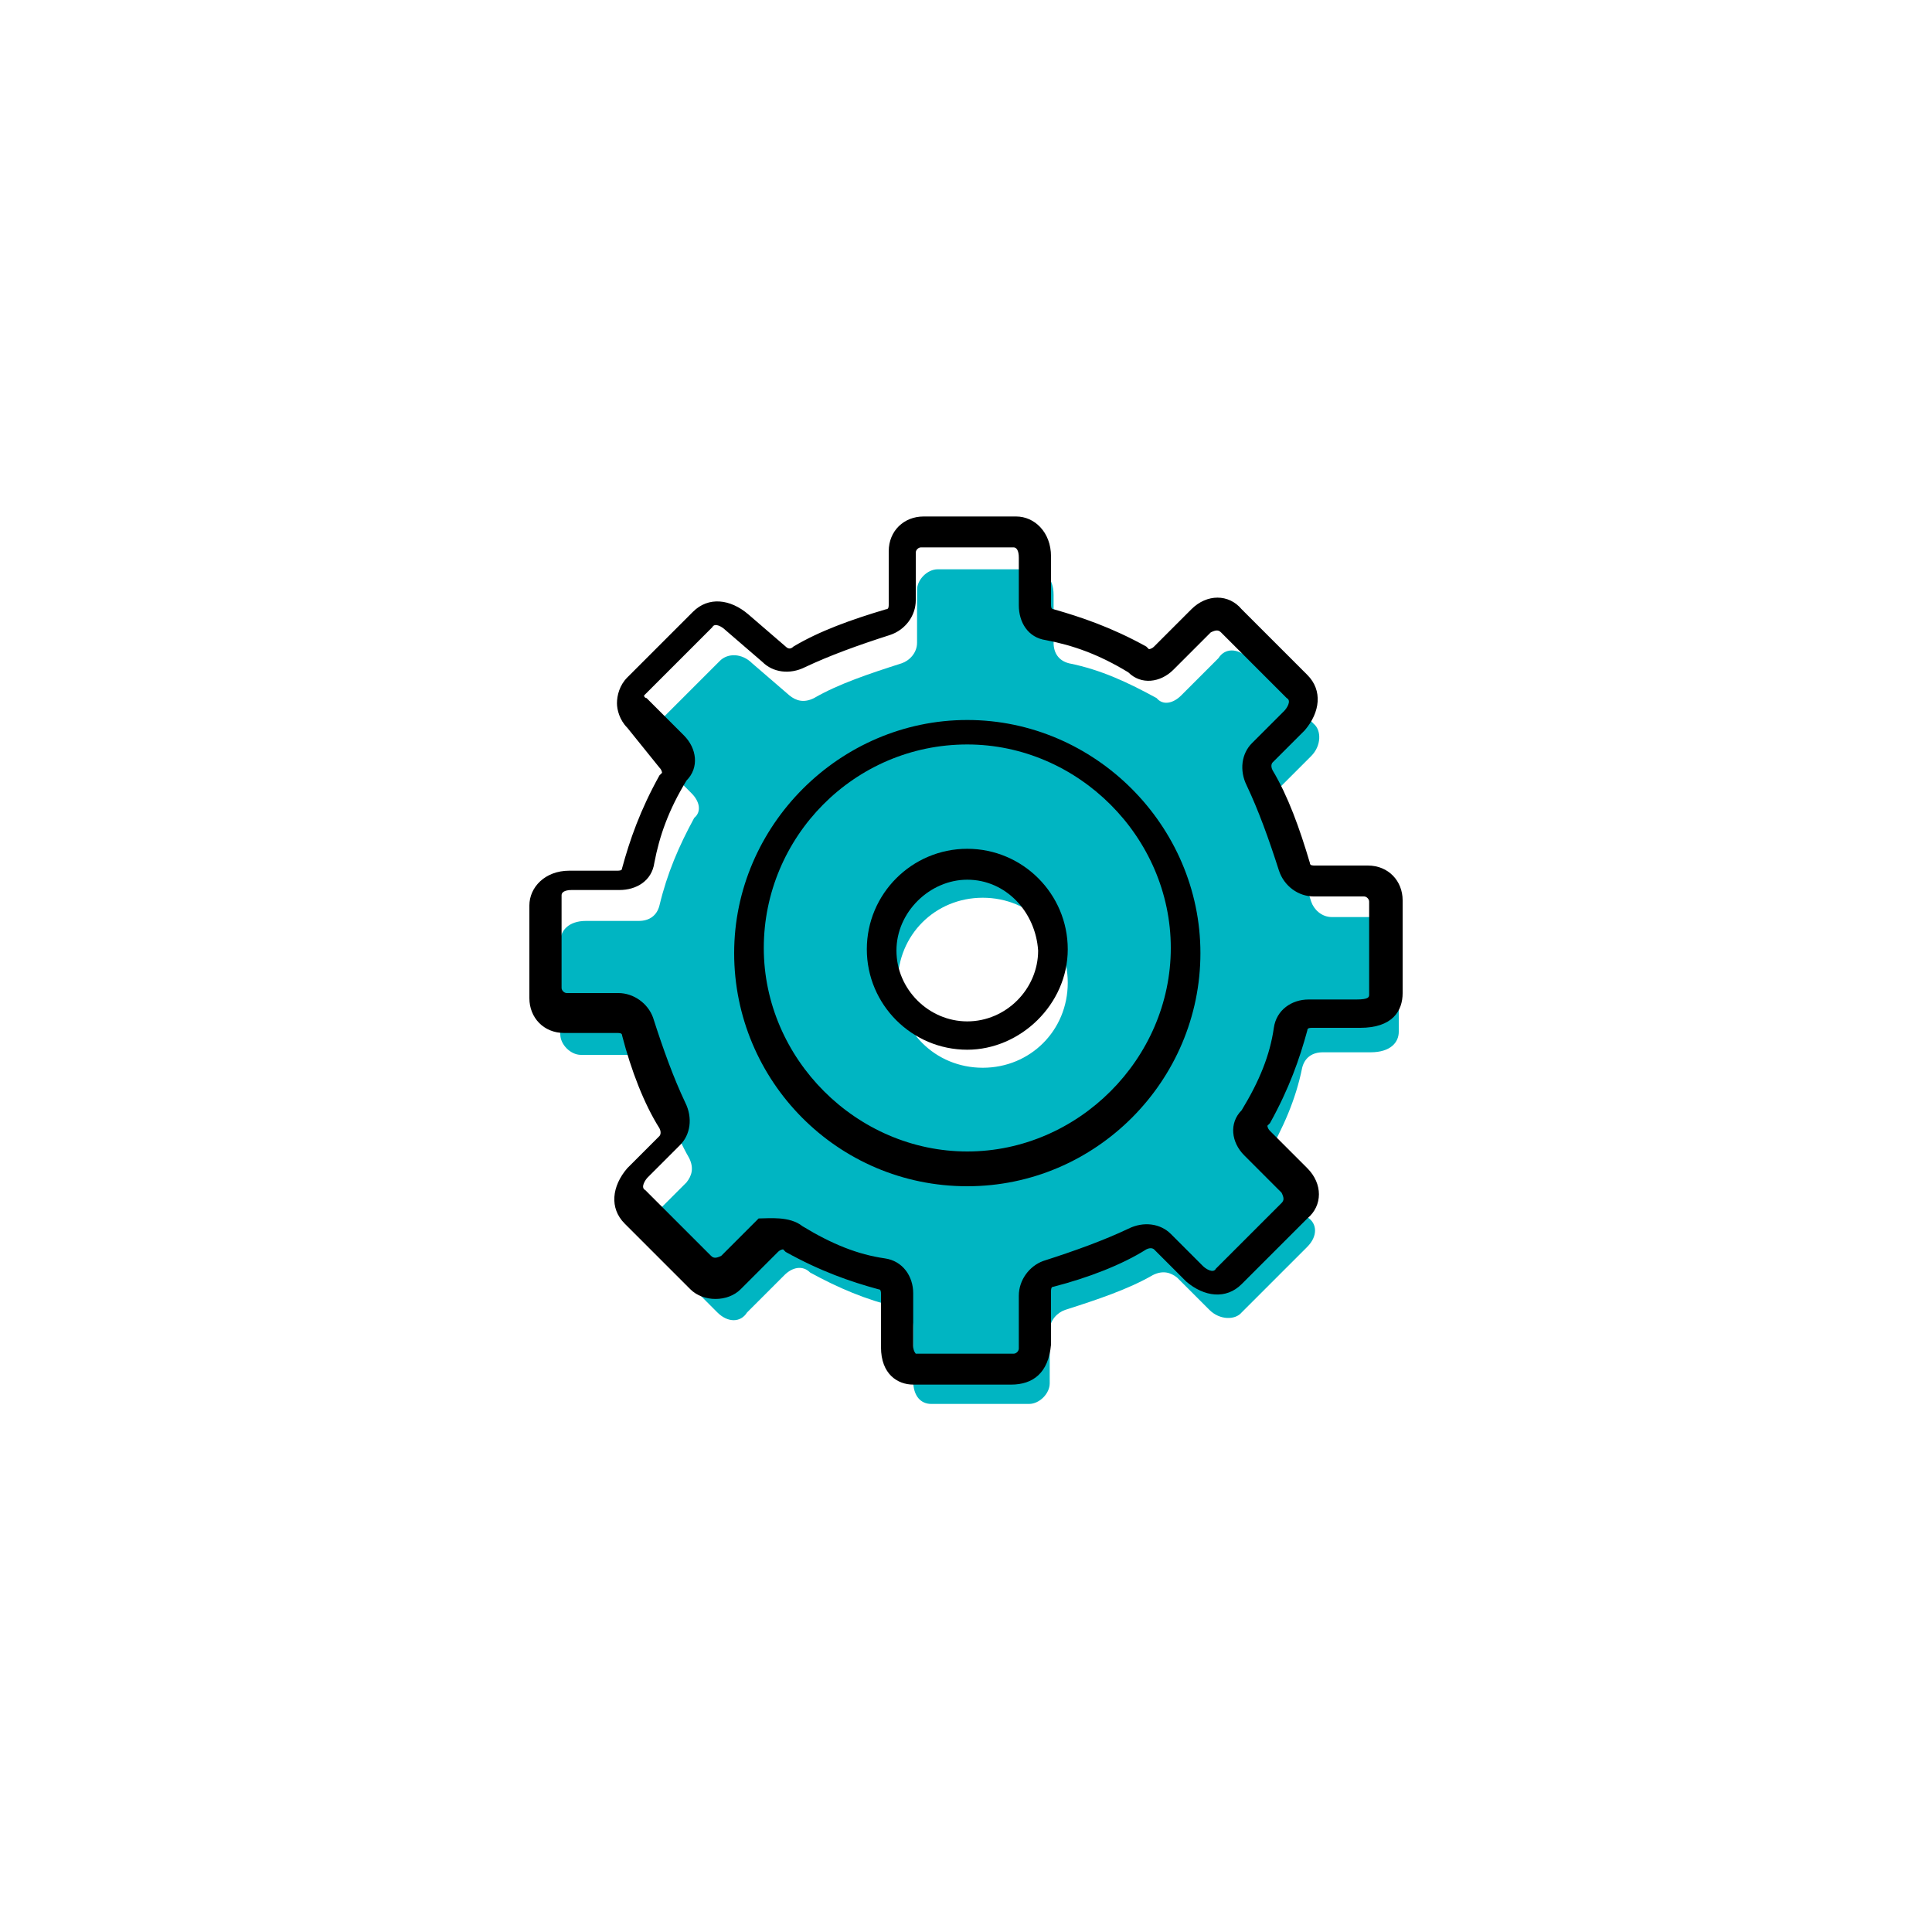 <?xml version="1.0" encoding="UTF-8"?><svg id="Layer_1" xmlns="http://www.w3.org/2000/svg" xmlns:xlink="http://www.w3.org/1999/xlink" viewBox="0 0 150 150"><defs><style>.cls-1{fill:none;}.cls-2{clip-path:url(#clippath);}.cls-3{fill:#00b5c2;}</style><clipPath id="clippath"><rect class="cls-1" x="41" y="40" width="67.9" height="69.1"/></clipPath></defs><g class="cls-2"><path class="cls-3" d="m76.3,82.9c-3.7,0-6.6-2.9-6.6-6.6s2.9-6.6,6.6-6.6,6.6,2.9,6.6,6.6-2.9,6.6-6.6,6.6Zm31.2-11.7h-4.1c-.8,0-1.4-.6-1.6-1.2-.8-2.5-1.6-4.9-2.7-6.8-.4-.8-.2-1.4.2-2l2.5-2.5c.8-.8.8-2,.2-2.5l-5.1-5.1c-.8-.8-1.8-.8-2.3,0l-2.9,2.9c-.6.6-1.4.8-1.9.2-2.2-1.2-4.3-2.2-6.8-2.7-.8-.2-1.2-.8-1.2-1.6v-3.7c0-1.4-.8-2-1.6-2h-7.4c-.8,0-1.6.8-1.6,1.6v4.1c0,.8-.6,1.4-1.2,1.6-2.5.8-4.9,1.6-6.8,2.7-.8.4-1.4.2-1.9-.2l-2.9-2.5c-.8-.8-1.9-.8-2.5-.2l-5.1,5.1c-.8.8-.8,1.8,0,2.3l2.9,2.9c.6.6.8,1.4.2,1.9-1.2,2.2-2.1,4.3-2.7,6.8-.2.8-.8,1.2-1.6,1.2h-4.1c-1.4,0-2,.8-2,1.6v7.2c0,.8.8,1.6,1.6,1.6h4.1c.8,0,1.4.6,1.6,1.2.8,2.5,1.6,4.9,2.7,6.8.4.8.2,1.4-.2,1.9l-2.5,2.5c-.8.8-.8,1.9-.2,2.5l5.1,5.1c.8.8,1.8.8,2.3,0l2.9-2.9c.6-.6,1.4-.8,2-.2,2.2,1.2,4.3,2.1,6.8,2.7.8.2,1.2.8,1.2,1.6v4.1c0,1.2.6,1.8,1.4,1.8h7.6c.8,0,1.6-.8,1.6-1.6v-4.1c0-.8.6-1.4,1.2-1.6,2.5-.8,4.9-1.6,6.8-2.7.8-.4,1.4-.2,1.9.2l2.5,2.5c.8.8,2,.8,2.5.2l5.1-5.1c.8-.8.8-1.8,0-2.3l-2.9-2.9c-.6-.6-.8-1.4-.2-1.9,1.2-2.1,2.2-4.3,2.7-6.8.2-.8.8-1.2,1.6-1.2h3.7c1.6,0,2.2-.8,2.2-1.6v-7.1c.5-1.2-.1-1.8-1.1-1.8"/><path d="m62.3,95.2c2.3,1.4,4.3,2.2,6.4,2.5,1.4.2,2.2,1.4,2.2,2.7v4.1c0,.4.2.6.2.6h7.6c.2,0,.4-.2.4-.4v-4.1c0-1.2.8-2.3,1.9-2.7,2.5-.8,4.7-1.6,6.6-2.5,1.2-.6,2.5-.4,3.3.4l2.5,2.5c.2.2.8.6,1,.2l5.1-5.1c.2-.2.2-.4,0-.8l-2.9-2.9c-1-1-1.2-2.5-.2-3.5,1.4-2.3,2.2-4.3,2.5-6.4.2-1.4,1.4-2.2,2.7-2.2h3.7c1,0,1-.2,1-.4v-7.2c0-.2-.2-.4-.4-.4h-3.9c-1.2,0-2.3-.8-2.7-2-.8-2.5-1.6-4.7-2.5-6.6-.6-1.2-.4-2.5.4-3.3l2.5-2.5c.2-.2.6-.8.2-1l-5.1-5.1c-.2-.2-.4-.2-.8,0l-2.9,2.9c-1,1-2.5,1.2-3.5.2-2.3-1.4-4.3-2.1-6.4-2.5-1.4-.2-2.1-1.4-2.1-2.7v-3.7c0-.6-.2-.8-.4-.8h-7.2c-.2,0-.4.2-.4.4v3.7c0,1.2-.8,2.3-2,2.7-2.5.8-4.7,1.6-6.6,2.5-1.2.6-2.5.4-3.3-.4l-2.9-2.5c-.2-.2-.8-.6-1-.2l-5.1,5.1-.2.2c0,.1.1.2.2.2l2.9,2.9c1,1,1.2,2.5.2,3.5-1.4,2.3-2.1,4.3-2.5,6.4-.2,1.4-1.4,2.1-2.7,2.1h-3.7c-.6,0-.8.2-.8.4v7.2c0,.2.2.4.4.4h4c1.2,0,2.3.8,2.7,1.9.8,2.5,1.6,4.7,2.5,6.6.6,1.2.4,2.5-.4,3.3l-2.5,2.5c-.2.2-.6.8-.2,1l5.1,5.1c.2.2.4.2.8,0l2.9-2.9c.8,0,2.4-.2,3.4.6m16.2,12.3h-7.6c-1.2,0-2.5-.8-2.5-2.9v-4.1c0-.2,0-.4-.2-.4-2.2-.6-4.5-1.4-7.2-2.9l-.2-.2s-.2,0-.4.2l-2.9,2.9c-1,1-2.9,1-3.9,0l-5.1-5.1c-1.2-1.2-1-2.9.2-4.3l2.5-2.5s.2-.2,0-.6c-1.2-1.9-2.2-4.5-2.9-7.2,0-.2-.2-.2-.4-.2h-4.1c-1.6,0-2.7-1.2-2.7-2.7v-7.2c0-1.4,1.2-2.7,3.1-2.7h3.7c.2,0,.4,0,.4-.2.6-2.2,1.4-4.5,2.9-7.2l.2-.2s0-.2-.2-.4l-2.5-3.1c-.6-.6-.8-1.4-.8-1.9,0-.6.2-1.4.8-2l5.1-5.1c1.2-1.2,2.9-1,4.3.2l2.9,2.5c.2.2.4.2.6,0,2-1.2,4.5-2.1,7.2-2.9.2,0,.2-.2.2-.4v-4.1c0-1.6,1.2-2.7,2.7-2.7h7.2c1.4,0,2.7,1.2,2.7,3.1v3.7c0,.2,0,.4.2.4,2.1.6,4.5,1.4,7.2,2.9l.2.2s.2,0,.4-.2l2.9-2.9c1.2-1.2,2.9-1.2,3.9,0l5.1,5.1c1.2,1.2,1,2.9-.2,4.3l-2.5,2.5s-.2.2,0,.6c1.2,2,2.1,4.5,2.9,7.2,0,.2.2.2.4.2h4.1c1.6,0,2.7,1.2,2.7,2.7v7.2c0,1.4-.8,2.7-3.3,2.7h-3.7c-.2,0-.4,0-.4.2-.6,2.2-1.4,4.5-2.9,7.2l-.2.2s0,.2.2.4l2.9,2.9c1.2,1.2,1.2,2.9,0,3.9l-5.1,5.1c-1.2,1.2-2.9,1-4.3-.2l-2.5-2.5s-.2-.2-.6,0c-1.9,1.2-4.5,2.2-7.2,2.9-.2,0-.2.2-.2.4v4.1c-.2,2.2-1.4,3.1-3.1,3.1"/><path d="m75.1,57.8c-8.8,0-15.8,7.2-15.8,15.8s7.2,15.8,15.8,15.8,15.8-7.2,15.8-15.8-7.2-15.8-15.8-15.8Zm0,34.3c-10.1,0-18.1-8.2-18.1-18.1s8.2-18.1,18.1-18.1,18.1,8.2,18.1,18.1-8.1,18.1-18.1,18.1Z"/><path d="m75.1,68.3c-2.9,0-5.5,2.5-5.5,5.5s2.5,5.5,5.5,5.5,5.5-2.5,5.5-5.5c-.2-3-2.5-5.5-5.5-5.5Zm0,13.2c-4.3,0-7.8-3.5-7.8-7.8s3.5-7.8,7.8-7.8,7.8,3.5,7.8,7.8-3.7,7.8-7.8,7.8Z"/></g></svg>